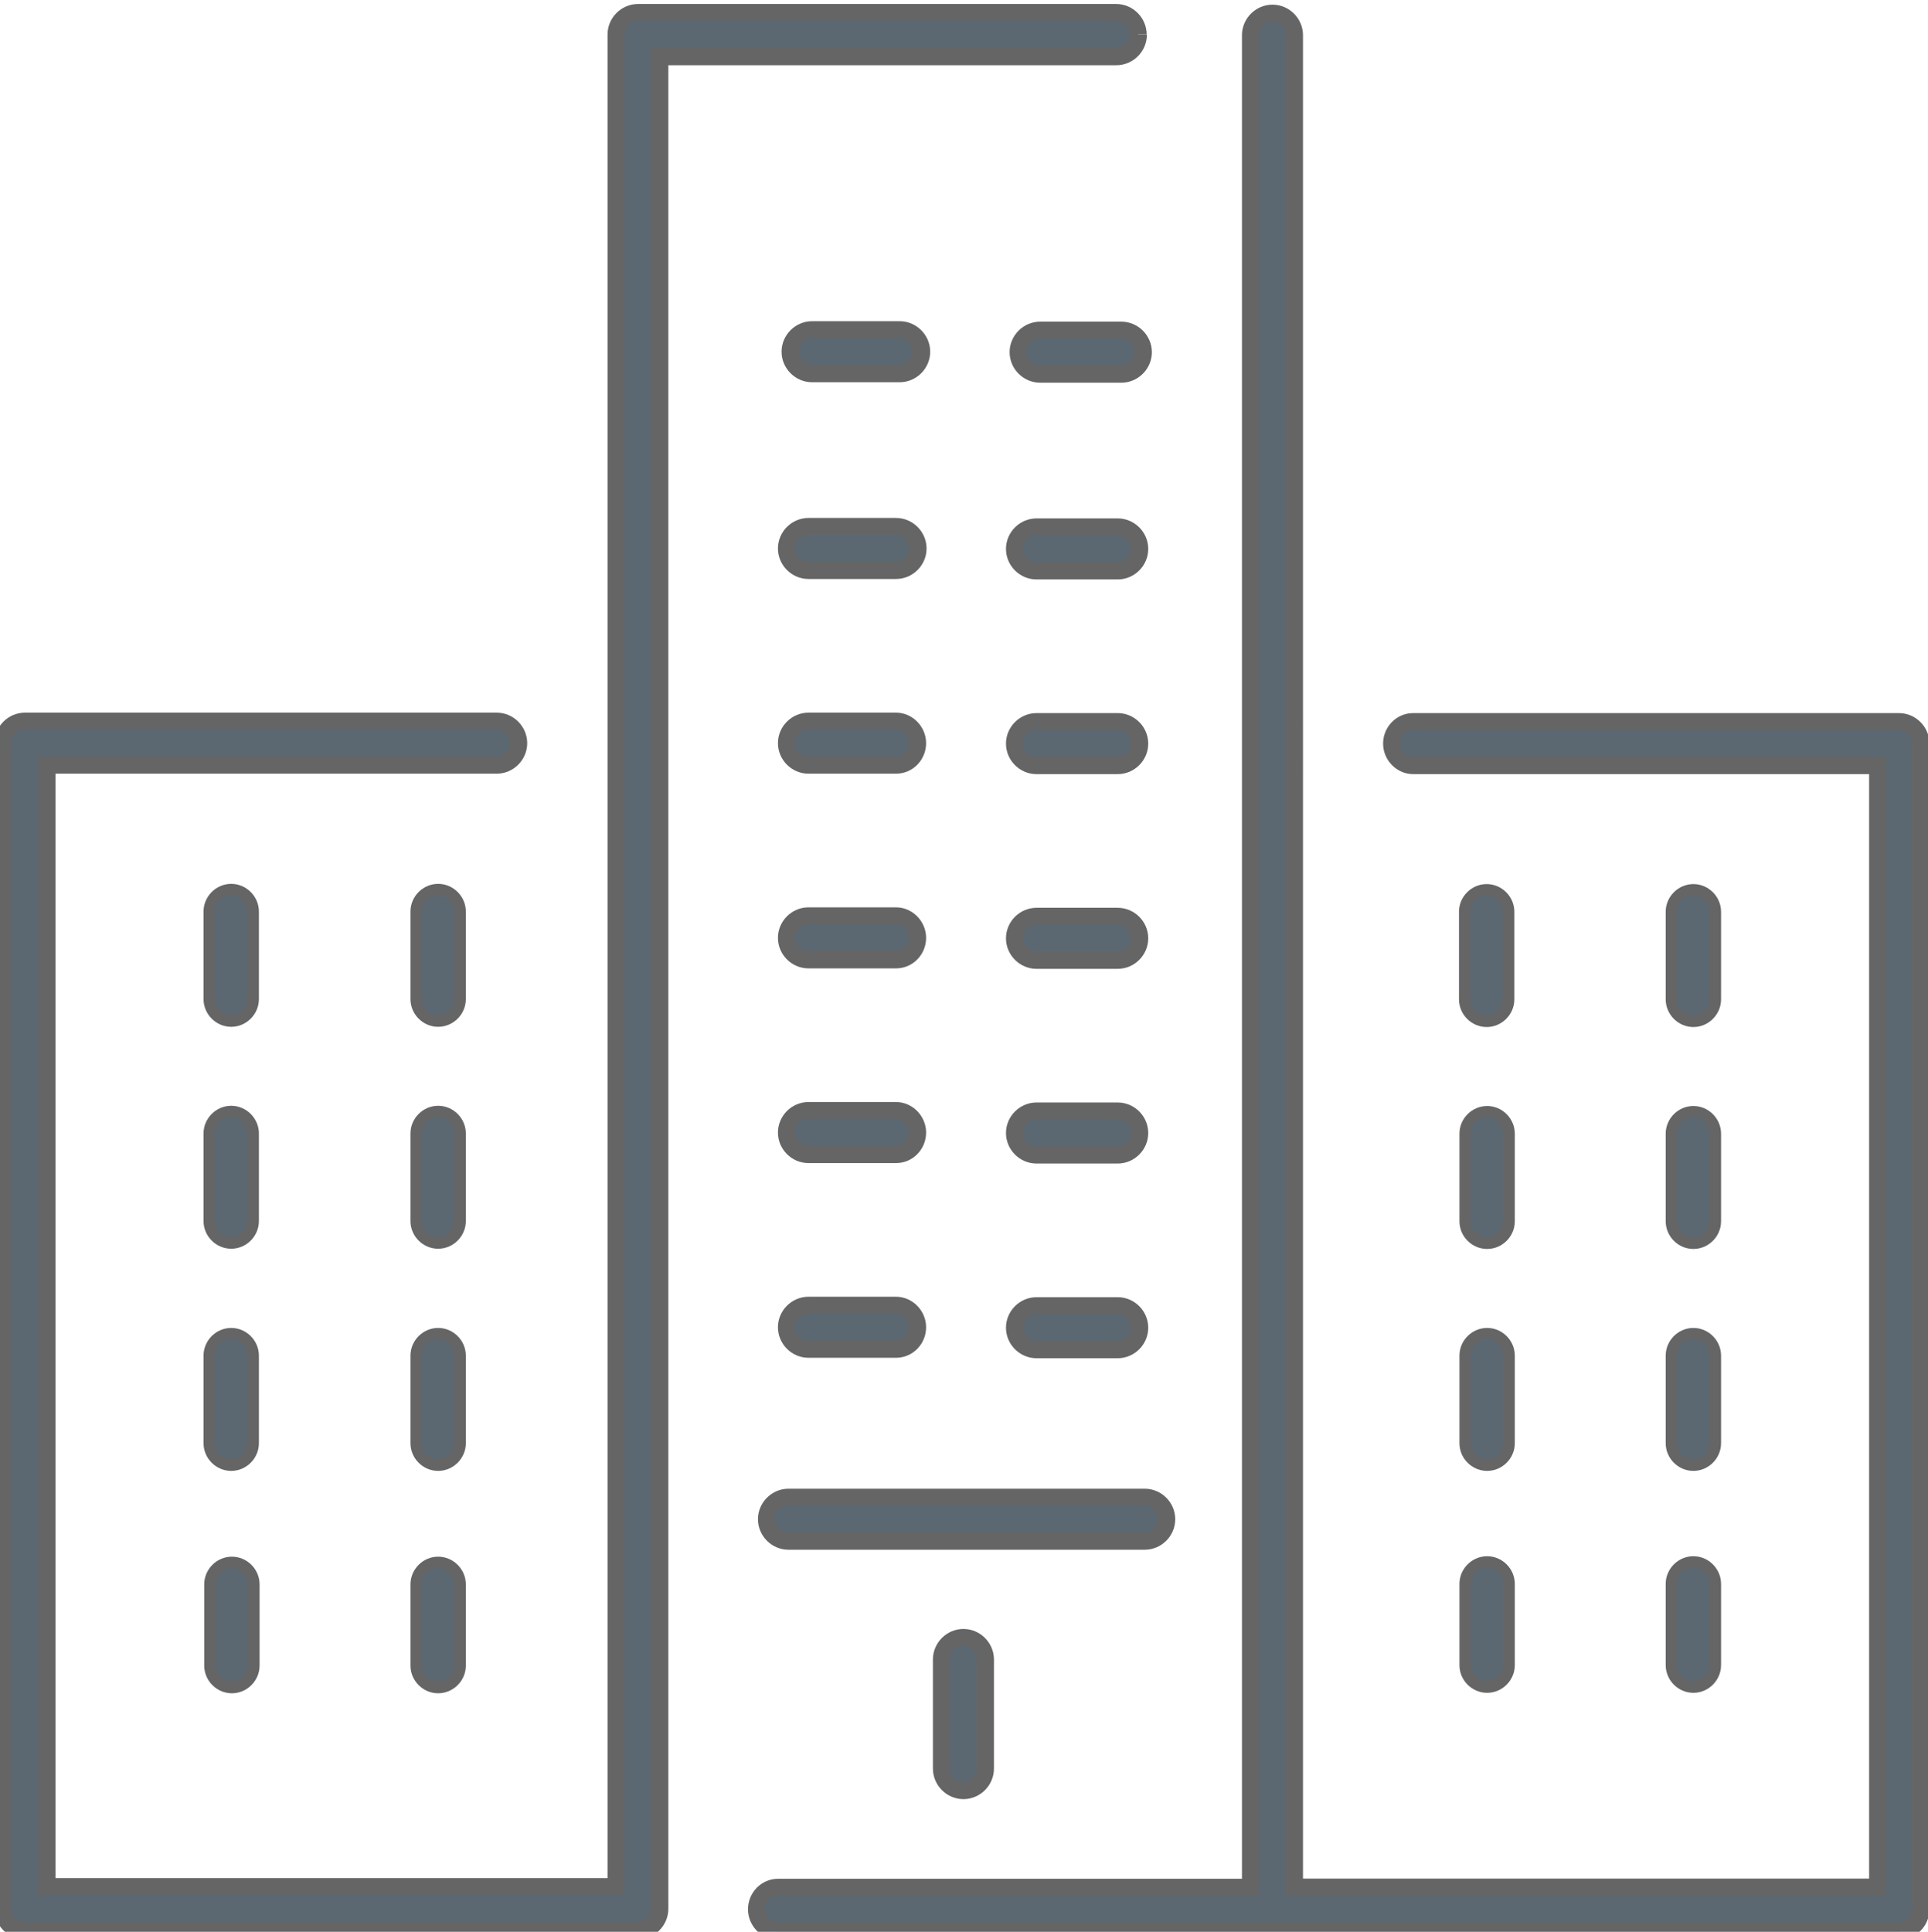 <?xml version="1.0" encoding="UTF-8"?> <svg xmlns="http://www.w3.org/2000/svg" id="Layer_1" viewBox="0 0 84.97 85.13"><defs><style> .cls-1 { stroke-width: .5px; } .cls-1, .cls-2 { fill: #5c6871; stroke: #656565; stroke-miterlimit: 10; } .cls-2 { stroke-width: .75px; } </style></defs><path class="cls-2" d="M50.16,1.52c0-.53-.44-.97-.97-.97h-21.07c-.53,0-.97.44-.97.97v81.62H2.07v-49.42h19.82c.53,0,.97-.44.97-.97s-.44-.97-.97-.97H1.1c-.53,0-.97.44-.97.97v51.37c0,.53.44.97.97.97h27.01c.53,0,.97-.44.97-.97V2.5h20.12c.53,0,.97-.44.97-.97"></path><path class="cls-2" d="M33.78,66.95c0,.53.44.97.97.97h15.7c.53,0,.97-.44.97-.97s-.44-.97-.97-.97h-15.7c-.53,0-.97.44-.97.97"></path><path class="cls-2" d="M34.66,24.17c0,.53.44.97.97.97h3.86c.53,0,.97-.44.97-.97s-.44-.97-.97-.97h-3.86c-.53,0-.97.44-.97.97"></path><path class="cls-2" d="M49.26,23.22h-3.58c-.53,0-.97.44-.97.97s.44.97.97.97h3.58c.53,0,.97-.44.97-.97s-.44-.97-.97-.97"></path><path class="cls-2" d="M35.63,33.72h3.86c.53,0,.95-.44.95-.97s-.44-.97-.95-.97h-3.86c-.53,0-.97.44-.97.97s.44.97.97.97"></path><path class="cls-2" d="M49.26,31.8h-3.58c-.53,0-.97.44-.97.97s.44.97.97.97h3.58c.53,0,.97-.44.97-.97s-.44-.97-.97-.97"></path><path class="cls-2" d="M35.63,42.3h3.86c.53,0,.95-.44.95-.97s-.44-.97-.95-.97h-3.86c-.53,0-.97.44-.97.97s.44.97.97.97"></path><path class="cls-2" d="M49.26,40.38h-3.58c-.53,0-.97.44-.97.97s.44.97.97.97h3.58c.53,0,.97-.44.97-.97s-.44-.97-.97-.97"></path><path class="cls-2" d="M35.63,50.88h3.86c.53,0,.95-.44.95-.97s-.44-.97-.95-.97h-3.86c-.53,0-.97.44-.97.97s.44.97.97.97"></path><path class="cls-2" d="M49.26,48.96h-3.58c-.53,0-.97.44-.97.97s.44.97.97.97h3.58c.53,0,.97-.44.97-.97s-.44-.97-.97-.97"></path><path class="cls-2" d="M35.63,59.46h3.86c.53,0,.95-.44.95-.97s-.44-.97-.95-.97h-3.86c-.53,0-.97.44-.97.97s.44.97.97.97"></path><path class="cls-2" d="M49.26,57.54h-3.58c-.53,0-.97.44-.97.97s.44.97.97.97h3.58c.53,0,.97-.44.97-.97s-.44-.97-.97-.97"></path><path class="cls-2" d="M41.49,73.13v4.81c0,.53.44.97.97.97s.97-.44.97-.97v-4.81c0-.53-.44-.97-.97-.97s-.97.44-.97.97"></path><path class="cls-2" d="M83.72,31.8h-21.44c-.53,0-.95.44-.95.97s.44.97.95.97h20.47v49.42h-25.7V1.55c0-.53-.44-.97-.97-.97s-.97.44-.97.97v81.62h-20.82c-.53,0-.95.44-.95.97s.44.97.95.97h49.4c.53,0,.97-.44.97-.97v-51.37c0-.53-.44-.97-.97-.97"></path><path class="cls-1" d="M64.57,63.6c0,.53.44.97.97.97s.97-.44.97-.97v-3.86c0-.53-.44-.97-.97-.97s-.97.44-.97.97v3.86Z"></path><path class="cls-1" d="M64.57,73.38c0,.53.44.97.97.97s.97-.44.97-.97v-3.58c0-.53-.44-.97-.97-.97s-.97.44-.97.97v3.58Z"></path><path class="cls-1" d="M64.57,53.82c0,.53.44.97.97.97s.97-.44.97-.97v-3.86c0-.53-.44-.97-.97-.97s-.97.44-.97.97v3.86Z"></path><path class="cls-1" d="M65.52,45.01c.53,0,.97-.44.97-.97v-3.86c0-.53-.44-.97-.97-.97s-.97.44-.97.97v3.86c0,.53.44.97.97.97"></path><path class="cls-1" d="M73.66,63.6c0,.53.44.97.97.97s.97-.44.97-.97v-3.86c0-.53-.44-.97-.97-.97s-.97.44-.97.97v3.86Z"></path><path class="cls-1" d="M73.66,73.38c0,.53.44.97.97.97s.97-.44.97-.97v-3.58c0-.53-.44-.97-.97-.97s-.97.44-.97.97v3.58Z"></path><path class="cls-1" d="M73.66,53.82c0,.53.44.97.97.97s.97-.44.97-.97v-3.86c0-.53-.44-.97-.97-.97s-.97.44-.97.97v3.86Z"></path><path class="cls-1" d="M74.63,45.01c.53,0,.97-.44.97-.97v-3.86c0-.53-.44-.97-.97-.97s-.97.44-.97.97v3.86c0,.53.44.97.97.97"></path><path class="cls-1" d="M11.16,59.74c0-.53-.44-.97-.97-.97s-.97.44-.97.97v3.86c0,.53.44.97.97.97s.97-.44.97-.97v-3.86Z"></path><path class="cls-1" d="M10.22,68.85c-.53,0-.97.44-.97.97v3.58c0,.53.44.97.97.97s.97-.44.97-.97v-3.58c0-.53-.44-.97-.97-.97"></path><path class="cls-1" d="M11.16,49.95c0-.53-.44-.97-.97-.97s-.97.44-.97.97v3.86c0,.53.44.97.97.97s.97-.44.97-.97v-3.86Z"></path><path class="cls-1" d="M11.16,40.17c0-.53-.44-.97-.97-.97s-.97.44-.97.97v3.86c0,.53.44.97.97.97s.97-.44.97-.97v-3.86Z"></path><path class="cls-1" d="M20.28,59.74c0-.53-.44-.97-.97-.97s-.97.44-.97.97v3.86c0,.53.44.97.97.97s.97-.44.97-.97v-3.86Z"></path><path class="cls-1" d="M19.31,68.85c-.53,0-.97.44-.97.97v3.58c0,.53.44.97.97.97s.97-.44.97-.97v-3.58c0-.53-.44-.97-.97-.97"></path><path class="cls-1" d="M20.28,49.95c0-.53-.44-.97-.97-.97s-.97.44-.97.97v3.86c0,.53.44.97.97.97s.97-.44.97-.97v-3.86Z"></path><path class="cls-1" d="M20.28,40.17c0-.53-.44-.97-.97-.97s-.97.44-.97.97v3.86c0,.53.44.97.97.97s.97-.44.97-.97v-3.86Z"></path><path class="cls-2" d="M34.82,15.5c0,.53.44.97.97.97h3.86c.53,0,.97-.44.97-.97s-.44-.97-.97-.97h-3.86c-.53,0-.97.44-.97.97"></path><path class="cls-2" d="M49.42,14.55h-3.58c-.53,0-.97.44-.97.97s.44.97.97.97h3.58c.53,0,.97-.44.97-.97s-.44-.97-.97-.97"></path></svg> 